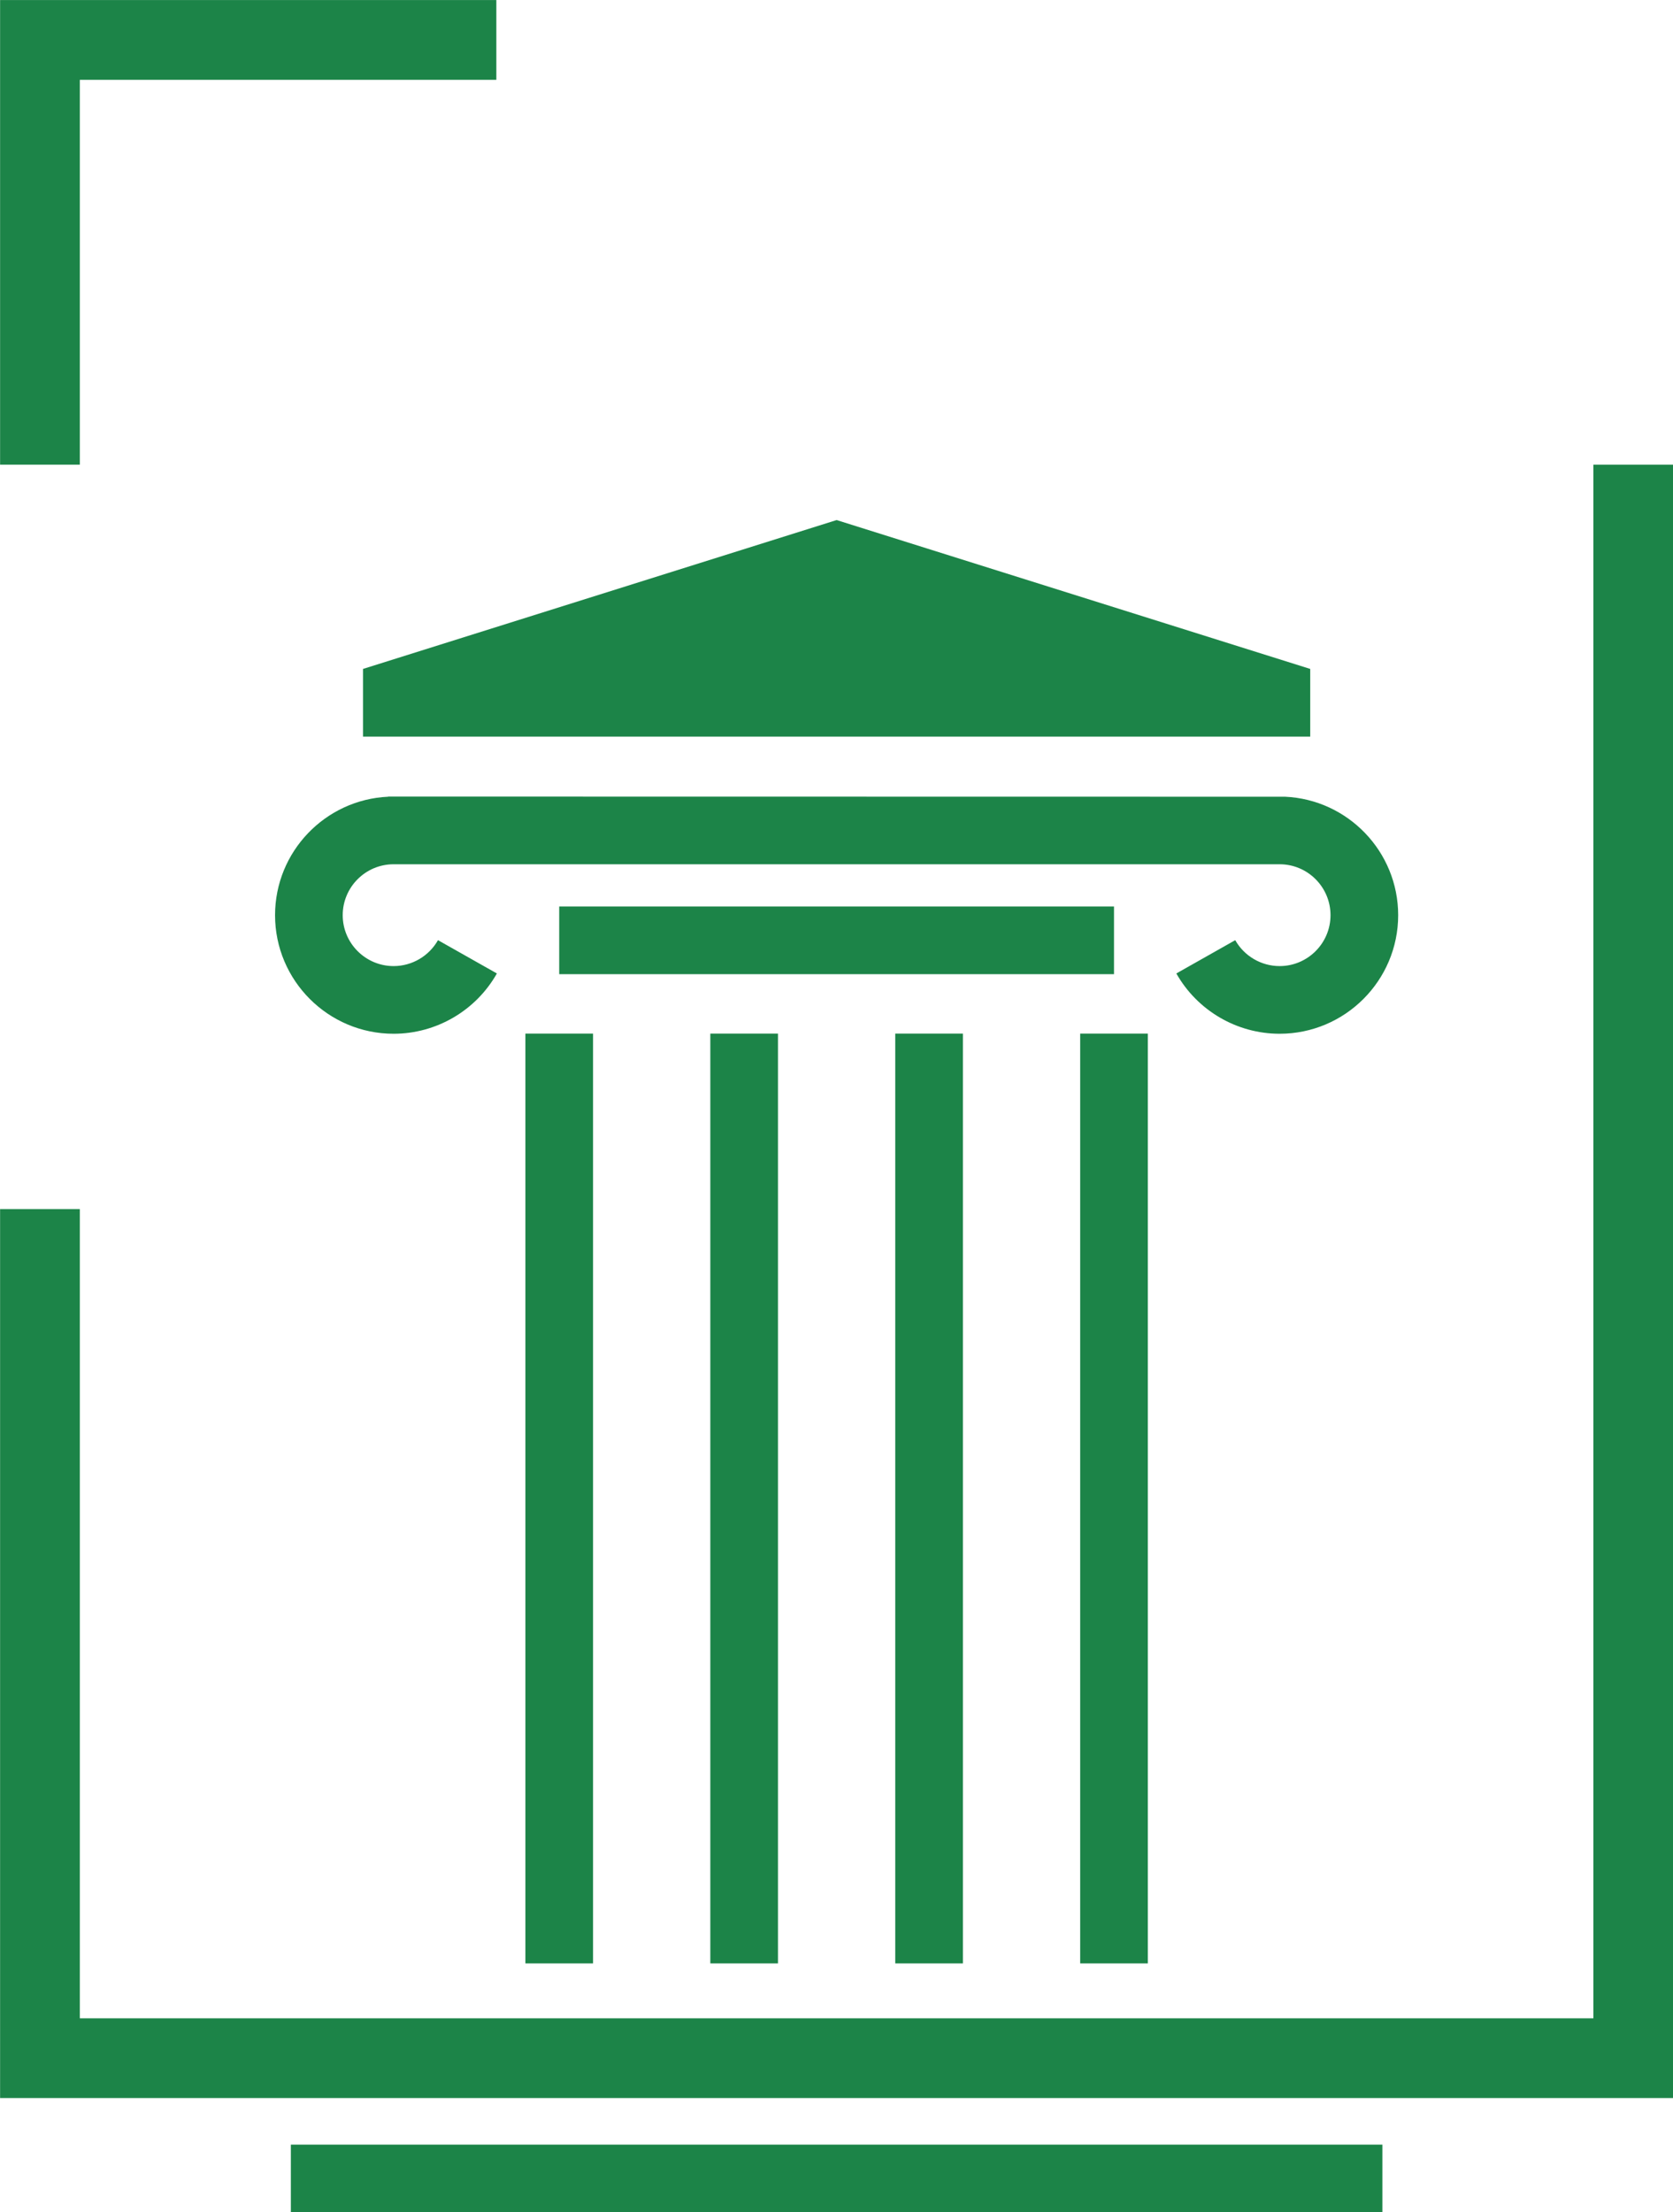 <?xml version="1.0" encoding="UTF-8" standalone="no"?><svg xmlns="http://www.w3.org/2000/svg" xmlns:xlink="http://www.w3.org/1999/xlink" fill="#1c8448" height="984.3" preserveAspectRatio="xMidYMid meet" version="1" viewBox="627.7 507.8 744.5 984.3" width="744.5" zoomAndPan="magnify"><g id="change1_1"><path d="M 627.738 507.828 L 627.738 714.551 L 663.227 714.551 L 663.227 543.32 L 848.578 543.32 L 848.578 507.828 Z M 802.863 967.77 C 821.859 967.77 839.469 957.488 848.82 940.941 L 822.609 926.129 C 818.586 933.238 811.023 937.66 802.863 937.66 C 790.371 937.66 780.211 927.5 780.211 915.012 C 780.211 902.512 790.371 892.352 802.863 892.352 L 1197.141 892.352 C 1209.629 892.352 1219.789 902.512 1219.789 915.012 C 1219.789 927.5 1209.629 937.66 1197.141 937.66 C 1188.98 937.66 1181.41 933.238 1177.391 926.129 L 1151.18 940.941 C 1160.531 957.488 1178.141 967.77 1197.141 967.77 C 1226.23 967.77 1249.898 944.102 1249.898 915.012 C 1249.898 886.73 1227.531 863.57 1199.559 862.301 L 800.434 862.238 L 800.434 862.301 C 772.469 863.57 750.102 886.73 750.102 915.012 C 750.102 944.102 773.77 967.77 802.863 967.77 Z M 1108.391 1381.43 L 1138.5 1381.43 L 1138.5 967.711 L 1108.391 967.711 Z M 1242.871 1462.059 L 757.129 1462.059 L 757.129 1492.172 L 1242.871 1492.172 Z M 876.555 941.262 L 1123.441 941.262 L 1123.441 911.148 L 876.555 911.148 Z M 1056.199 1381.43 L 1056.199 967.711 L 1026.09 967.711 L 1026.09 1381.43 Z M 973.906 1381.43 L 973.906 967.711 L 943.797 967.711 L 943.797 1381.43 Z M 861.504 1381.43 L 891.609 1381.43 L 891.609 967.711 L 861.504 967.711 Z M 1210.762 805.441 L 1000 739.199 L 789.242 805.441 L 789.242 835.551 L 1210.762 835.551 Z M 1372.262 1441.328 L 627.738 1441.328 L 627.738 1045.789 L 663.227 1045.789 L 663.227 1405.84 L 1336.77 1405.84 L 1336.77 714.551 L 1372.262 714.551 L 1372.262 1441.328" fill="inherit"/></g></svg>
